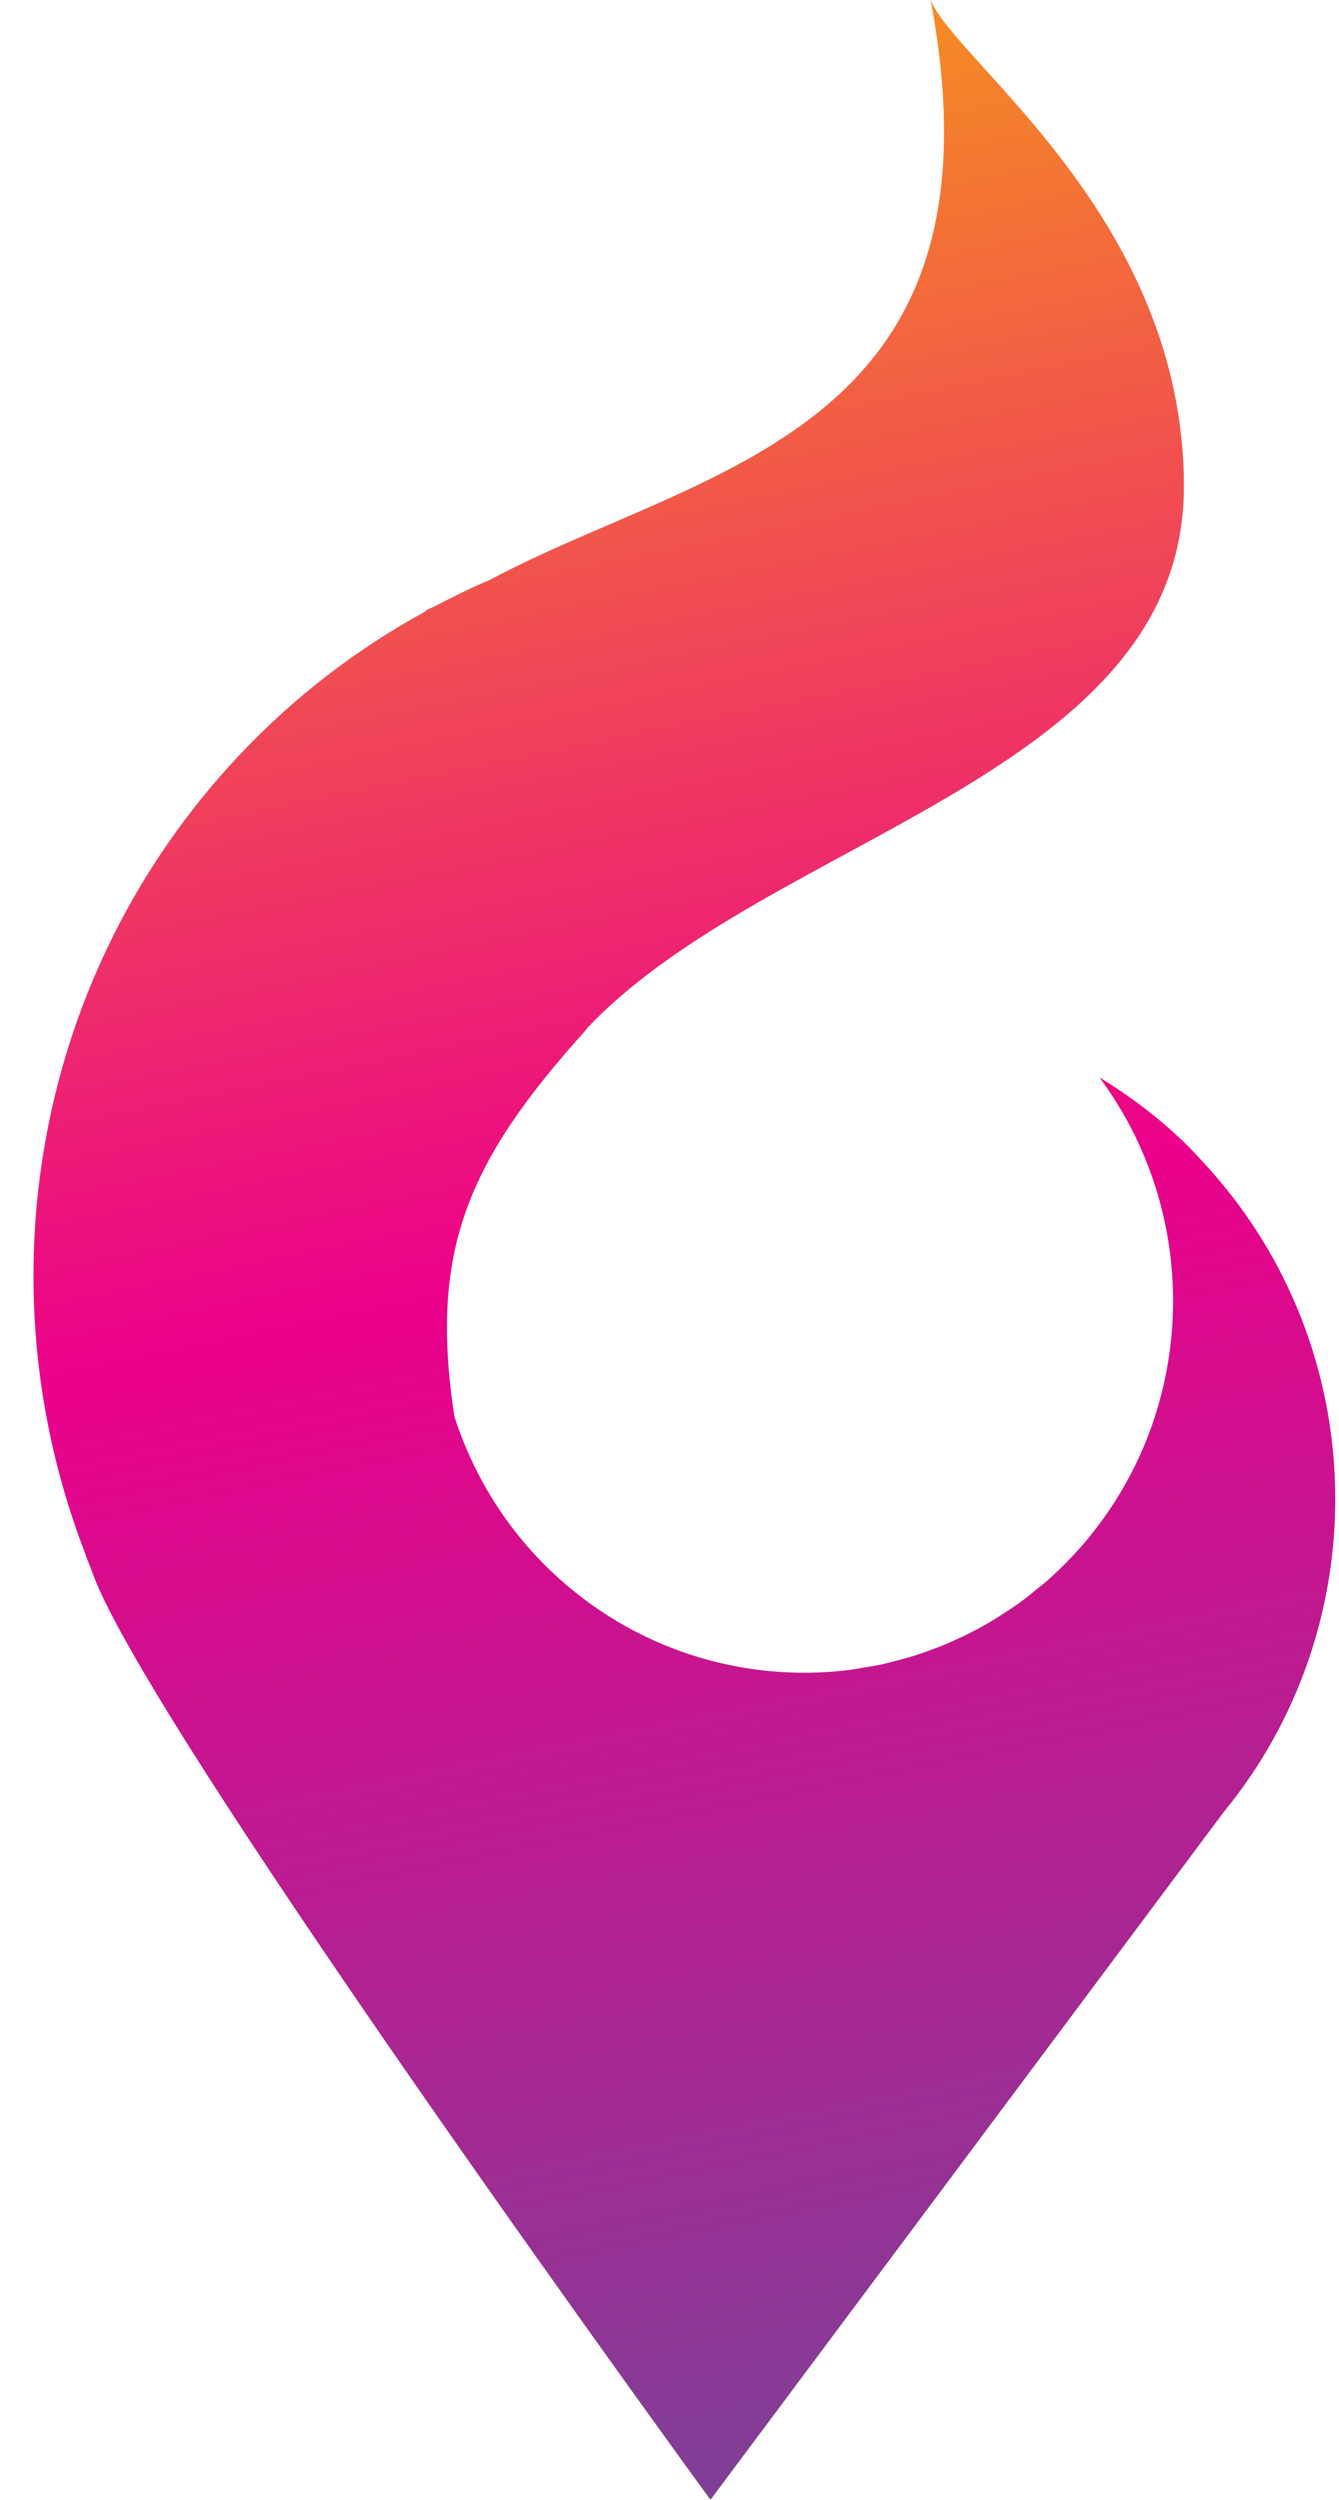 <svg width="30" height="56" viewBox="0 0 30 56" fill="none" xmlns="http://www.w3.org/2000/svg">
<g clip-path="url(#clip0_25_601)">
<path fill-rule="evenodd" clip-rule="evenodd" d="M10.992 12.982C10.571 13.161 10.158 13.363 9.751 13.577C9.681 13.607 9.616 13.641 9.545 13.669C9.545 13.677 9.543 13.683 9.542 13.691C8.022 14.52 6.602 15.596 5.347 16.932C0.739 21.84 -0.378 28.793 1.875 34.711C1.946 34.91 2.023 35.108 2.101 35.308C2.119 35.352 2.135 35.398 2.153 35.444C3.794 39.375 15.918 56 15.918 56L27.411 40.601C30.879 36.378 30.73 30.208 27.069 26.159C26.89 25.963 26.712 25.763 26.517 25.577C25.931 25.015 25.297 24.54 24.632 24.136C26.412 26.53 26.761 29.686 25.637 32.377C25.264 33.274 24.724 34.12 24.022 34.868C24.02 34.871 24.018 34.871 24.016 34.872C23.834 35.069 23.642 35.252 23.444 35.426C23.375 35.485 23.304 35.538 23.234 35.596C23.1 35.706 22.967 35.815 22.828 35.915C22.742 35.977 22.652 36.034 22.566 36.092C22.438 36.177 22.309 36.259 22.179 36.336C22.082 36.394 21.984 36.448 21.886 36.5C21.76 36.568 21.632 36.633 21.501 36.692C21.398 36.741 21.292 36.789 21.187 36.833C21.06 36.886 20.93 36.934 20.804 36.98C20.692 37.02 20.582 37.059 20.47 37.095C20.341 37.135 20.209 37.169 20.078 37.203C19.966 37.231 19.855 37.263 19.742 37.288C19.6 37.318 19.459 37.339 19.315 37.362C19.211 37.38 19.108 37.401 19.003 37.413C16.648 37.696 14.192 36.961 12.336 35.186C11.305 34.2 10.592 33.005 10.18 31.732C9.617 28.021 10.458 26.031 13.146 23.053C13.149 23.047 13.152 23.039 13.155 23.032C17.227 18.725 26.525 17.371 26.525 10.896C26.525 4.876 21.397 1.381 20.851 0C22.677 9.731 15.766 10.435 10.992 12.982Z" fill="url(#paint0_linear_25_601)"/>
</g>
<defs>
<linearGradient id="paint0_linear_25_601" x1="15.333" y1="0" x2="26.311" y2="53.765" gradientUnits="userSpaceOnUse">
<stop stop-color="#F6921E"/>
<stop offset="0.5" stop-color="#EB008B"/>
<stop offset="1" stop-color="#7F3F97"/>
</linearGradient>
<clipPath id="clip0_25_601">
<rect width="30" height="56" fill="white"/>
</clipPath>
</defs>
</svg>
